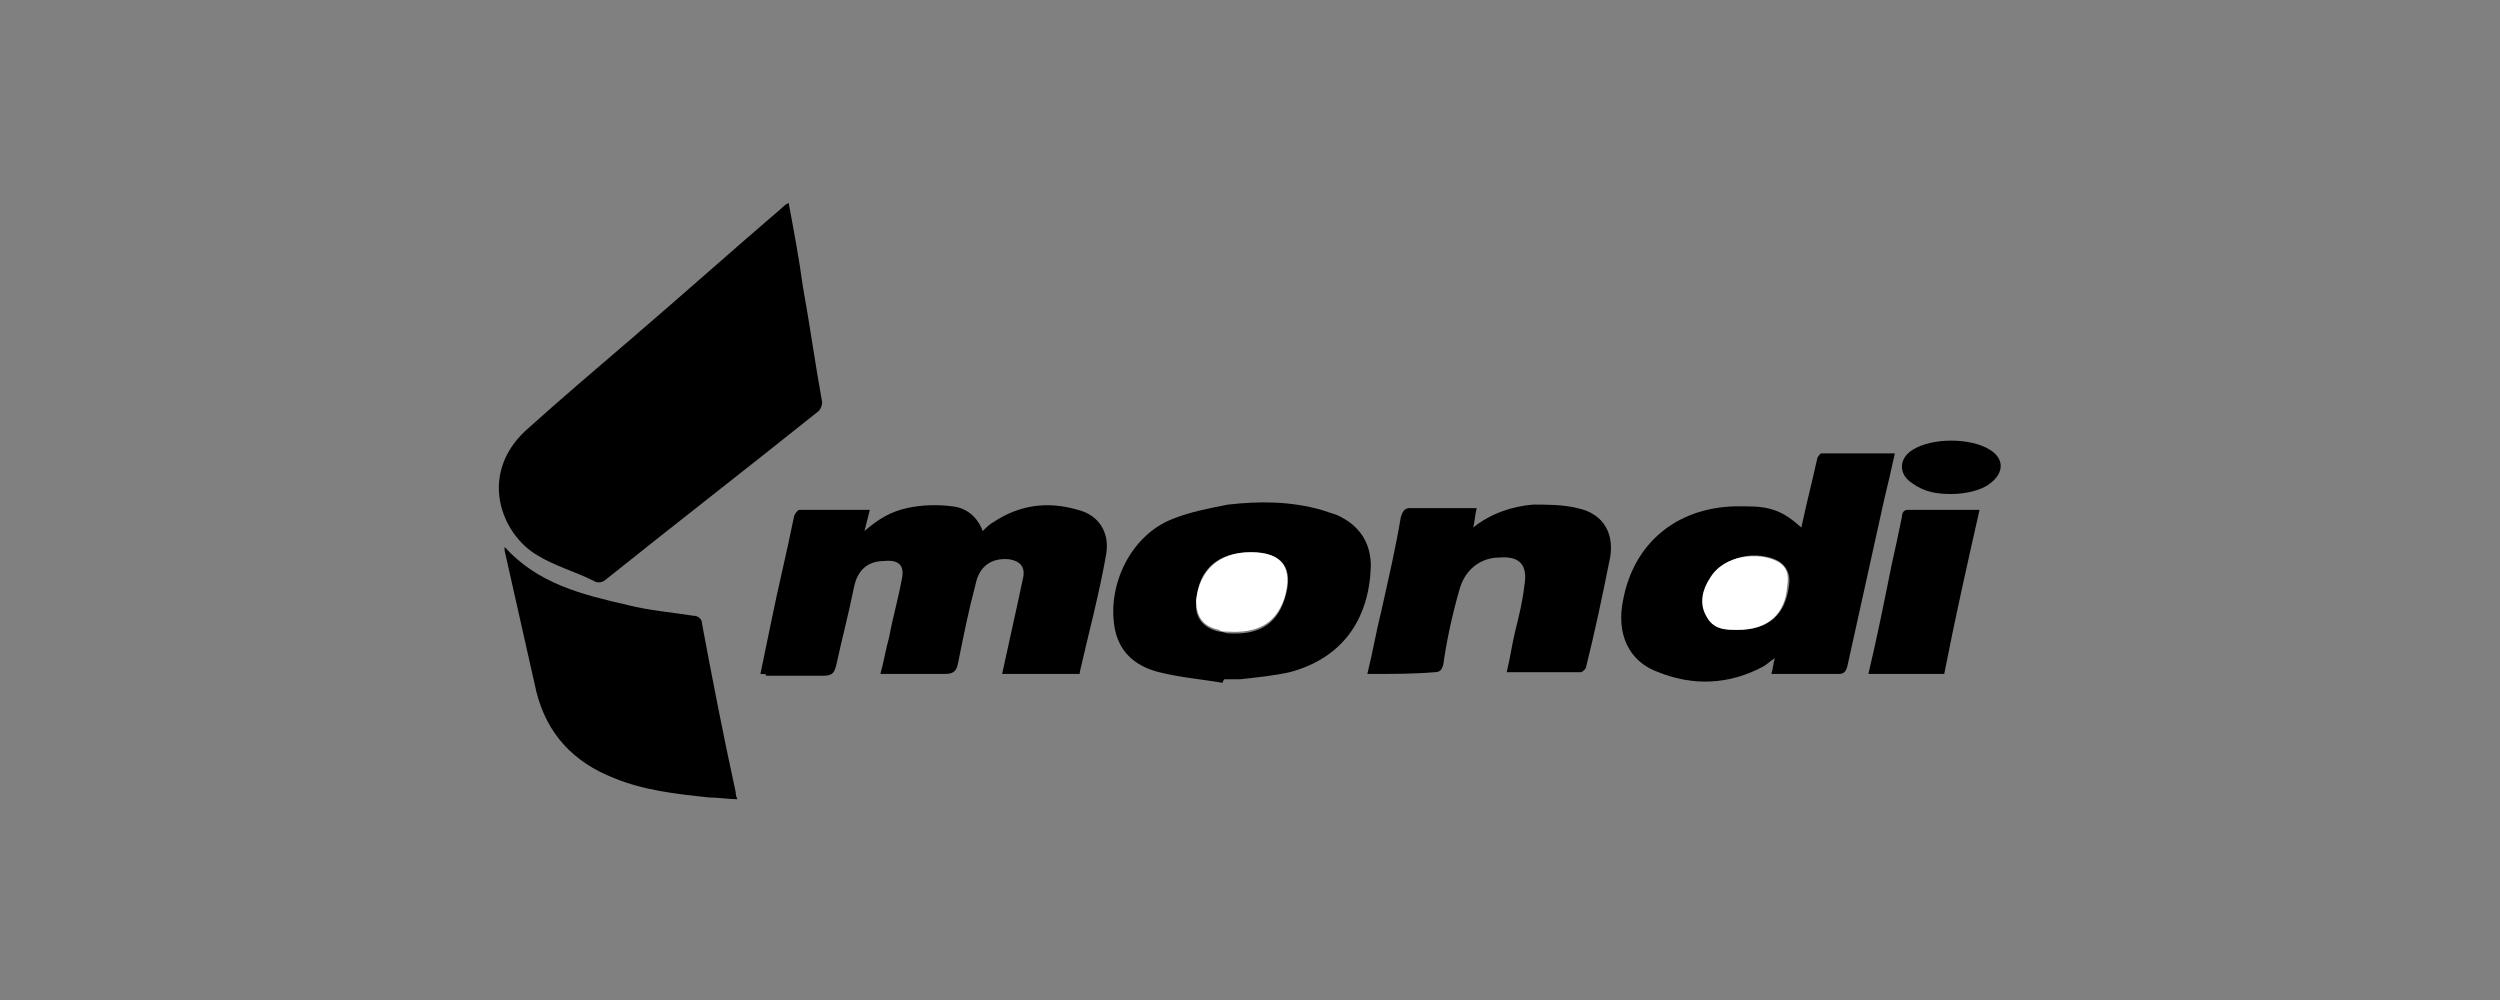 <?xml version="1.0" encoding="utf-8"?>
<!-- Generator: Adobe Illustrator 22.0.0, SVG Export Plug-In . SVG Version: 6.00 Build 0)  -->
<svg version="1.1" id="Layer_1" xmlns="http://www.w3.org/2000/svg" xmlns:xlink="http://www.w3.org/1999/xlink" x="0px" y="0px"
	 viewBox="0 0 141.7 56.7" style="enable-background:new 0 0 141.7 56.7;" xml:space="preserve">
<rect x="0" y="0" width="141.7" height="56.7" fill="#808080" stroke="none"/>
<style type="text/css">
	.st0{fill:#FFFFFF;}
</style>
<path d="M44.7,11.5c0.3,1.6,0.6,3.2,0.8,4.7c0.4,2.2,0.7,4.4,1.1,6.6c0,0.2-0.1,0.4-0.2,0.5c-4,3.2-8,6.3-12,9.5
	c-0.2,0.2-0.5,0.3-0.8,0.1c-1-0.5-2.1-0.8-3.1-1.4c-2.1-1.2-3.4-4.6-0.7-7.1c2-1.8,4-3.5,6.1-5.3c2.8-2.4,5.6-4.9,8.4-7.3
	C44.4,11.7,44.5,11.6,44.7,11.5z"/>
<path d="M43.1,38.2c0.2-1,0.4-1.9,0.6-2.9c0.4-2,0.9-4,1.3-6c0-0.1,0.2-0.4,0.3-0.4c1.3,0,2.7,0,4,0c-0.1,0.4-0.2,0.8-0.3,1.2
	c0.8-0.7,1.5-1.1,2.4-1.3c0.9-0.2,1.8-0.2,2.6-0.1c0.8,0.1,1.4,0.6,1.7,1.4c0.2-0.2,0.4-0.4,0.6-0.5c1.5-1,3.1-1.2,4.8-0.7
	c1.2,0.3,1.8,1.3,1.6,2.5c-0.4,2.3-1,4.5-1.5,6.7l0,0.1c-1.4,0-2.9,0-4.4,0c0.3-1.4,0.6-2.7,0.9-4.1c0.1-0.5,0.2-0.9,0.3-1.4
	c0.1-0.6-0.2-0.9-0.8-1c-1-0.1-1.7,0.4-1.9,1.4c-0.4,1.5-0.7,3-1,4.5c-0.1,0.5-0.3,0.6-0.8,0.6c-1,0-2.1,0-3.1,0c-0.2,0-0.3,0-0.5,0
	c0.2-0.7,0.3-1.4,0.5-2.1c0.2-1.1,0.5-2.1,0.7-3.2c0.2-0.8-0.1-1.2-1-1.1c-0.9,0-1.5,0.5-1.7,1.5c-0.3,1.5-0.7,3-1,4.4
	c-0.1,0.4-0.2,0.6-0.7,0.6c-1.1,0-2.2,0-3.3,0C43.5,38.2,43.3,38.2,43.1,38.2z"/>
<path d="M102.1,29.9c0.2-0.9,0.4-1.8,0.6-2.6c0.1-0.4,0.2-0.9,0.3-1.3c0-0.1,0.2-0.3,0.2-0.3c1.4,0,2.8,0,4.2,0
	c-0.2,0.9-0.4,1.8-0.6,2.6c-0.7,3.2-1.4,6.3-2.1,9.5c-0.1,0.3-0.2,0.4-0.5,0.4c-1.3,0-2.5,0-3.8,0c0.1-0.3,0.1-0.6,0.2-0.9
	c-0.3,0.2-0.5,0.4-0.7,0.5c-1.9,1-3.9,1.1-5.9,0.3c-1.7-0.6-2.4-2.2-2-4.1c0.6-3.2,3-5.2,6.3-5.3c0.2,0,0.5,0,0.7,0
	C100.4,28.7,101.1,29,102.1,29.9z M98.5,35.7c1.8,0,2.7-0.9,2.9-2.5c0.1-0.6-0.1-1.1-0.6-1.4c-1.1-0.6-3-0.4-3.8,1
	c-0.4,0.7-0.6,1.4-0.2,2.1C97.1,35.7,97.8,35.7,98.5,35.7z"/>
<path d="M28.6,31c1.9,2.1,4.4,2.7,7,3.3c1.2,0.3,2.4,0.4,3.7,0.6c0.3,0,0.5,0.2,0.5,0.5c0.6,3.2,1.2,6.3,1.9,9.5
	c0,0.1,0,0.2,0.1,0.4c-0.5,0-1.1-0.1-1.6-0.1c-1.9-0.2-3.7-0.4-5.4-1.1c-2.3-0.9-3.8-2.5-4.4-4.9c-0.6-2.7-1.2-5.3-1.8-8
	C28.6,31.1,28.6,31.1,28.6,31z"/>
<path d="M69.3,38.7c-1.2-0.2-2.4-0.3-3.6-0.6c-1.2-0.3-2.2-1-2.5-2.4c-0.5-2.5,0.9-5.4,3.3-6.3c1-0.4,2.1-0.6,3.1-0.8
	c1.8-0.2,3.5-0.2,5.3,0.3c0.3,0.1,0.6,0.2,0.9,0.3c1.3,0.6,1.9,1.6,1.9,2.9c-0.1,3-1.6,5.2-4.6,6c-0.9,0.2-1.9,0.3-2.8,0.4
	c-0.3,0-0.6,0-0.9,0C69.3,38.6,69.3,38.7,69.3,38.7z M70.9,31.3c-1.9,0-3,1-3.1,2.8c-0.1,0.9,0.4,1.5,1.3,1.7c0.2,0,0.4,0.1,0.5,0.1
	c1.6,0.1,2.7-0.4,3.2-1.9C73.4,32.2,72.7,31.3,70.9,31.3z"/>
<path d="M77.5,38.2c0.3-1.2,0.5-2.4,0.8-3.6c0.4-1.8,0.8-3.5,1.1-5.3c0.1-0.3,0.2-0.5,0.5-0.5c1.3,0,2.5,0,3.8,0
	c-0.1,0.4-0.1,0.7-0.2,1.1c1-0.8,2.2-1.2,3.4-1.3c0.8,0,1.7,0,2.5,0.2c1.5,0.3,2.2,1.5,1.8,3.1c-0.4,2-0.8,3.9-1.3,5.9
	c0,0.1-0.2,0.3-0.3,0.3c-1.4,0-2.7,0-4.2,0c0.2-0.8,0.3-1.6,0.5-2.4c0.2-0.8,0.4-1.6,0.5-2.5c0.2-1.1-0.2-1.7-1.4-1.6
	c-1.1,0-2,0.7-2.3,1.9c-0.4,1.4-0.7,2.8-0.9,4.2c-0.1,0.3-0.2,0.4-0.5,0.4C80.2,38.2,78.9,38.2,77.5,38.2z"/>
<path d="M105.9,38.2c0.5-2.1,0.9-4.1,1.3-6.1c0.2-0.9,0.4-1.8,0.6-2.8c0-0.2,0.1-0.4,0.3-0.4c1.4,0,2.7,0,4.1,0
	c-0.7,3.1-1.4,6.2-2,9.3C108.9,38.2,107.4,38.2,105.9,38.2z"/>
<path d="M110.6,28c-0.8,0-1.5-0.1-2.2-0.6c-0.8-0.5-0.8-1.4,0-1.9c1.1-0.7,3.3-0.7,4.4,0c0.8,0.5,0.8,1.3,0,1.9
	C112.3,27.8,111.4,28,110.6,28z"/>
<path class="st0" d="M98.5,35.7c-0.7,0-1.4,0-1.8-0.8c-0.4-0.7-0.2-1.5,0.2-2.1c0.8-1.4,2.8-1.5,3.8-1c0.6,0.3,0.7,0.8,0.6,1.4
	C101.2,34.8,100.2,35.7,98.5,35.7z"/>
<path class="st0" d="M70.9,31.3c1.8,0,2.4,0.9,1.9,2.6c-0.5,1.5-1.6,2-3.2,1.9c-0.2,0-0.4,0-0.5-0.1c-0.9-0.2-1.3-0.7-1.3-1.7
	C68,32.3,69.1,31.3,70.9,31.3z"/>
</svg>
